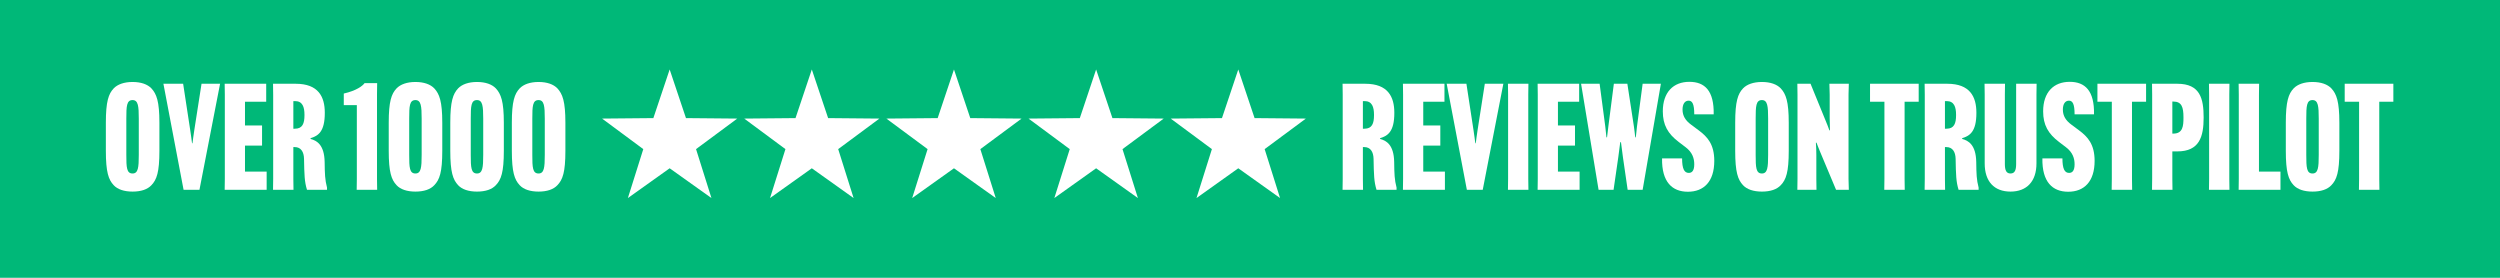 <svg xmlns:xlink="http://www.w3.org/1999/xlink" xmlns="http://www.w3.org/2000/svg" version="1.1" viewBox="0 0 1080 120" height="120px" width="1080px">
    <title> PDP-TP-Banner-1000</title>
    <g fill-rule="evenodd" fill="none" stroke-width="1" stroke="none" id="-PDP-TP-Banner-1000">
        <rect height="161" width="1080" y="0" x="0" fill="#00B878" id="Rectangle-Copy-12"></rect>
        <g fill="#FFFFFF" transform="translate(45.73, 30.01)" id="Group-7-Copy">
            <g transform="translate(212.86, 0)" id="Group-6">
                <polygon points="30.705 42.688 12.657 55.546 19.309 34.408 1.503 21.217 23.662 21.011 30.705 0 37.748 21.011 59.907 21.217 42.101 34.408 48.753 55.546" id="Star"></polygon>
                <polygon points="92.115 42.688 74.067 55.546 80.719 34.408 62.913 21.217 85.072 21.011 92.115 0 99.158 21.011 121.317 21.217 103.511 34.408 110.163 55.546" id="Star-Copy"></polygon>
                <polygon points="153.525 42.688 135.477 55.546 142.129 34.408 124.323 21.217 146.482 21.011 153.525 0 160.568 21.011 182.727 21.217 164.921 34.408 171.573 55.546" id="Star-Copy-2"></polygon>
                <polygon points="214.935 42.688 196.887 55.546 203.539 34.408 185.733 21.217 207.892 21.011 214.935 0 221.978 21.011 244.137 21.217 226.331 34.408 232.983 55.546" id="Star-Copy-3"></polygon>
                <polygon points="276.345 42.688 258.297 55.546 264.949 34.408 247.143 21.217 269.302 21.011 276.345 0 283.388 21.011 305.547 21.217 287.741 34.408 294.393 55.546" id="Star-Copy-4"></polygon>
            </g>
            <g fill-rule="nonzero" transform="translate(0, 5.404)" id="Over-1000">
                <path id="Shape" d="M11.534,47.355 C15.251,47.355 18.006,46.394 19.673,44.6 C21.979,42.229 23.133,38.961 23.133,29.733 L23.133,17.622 C23.133,8.394 21.915,5.19 19.673,2.755 C18.006,1.025 15.251,0 11.534,0 C7.882,0 5.062,1.025 3.396,2.755 C1.153,5.126 0,8.394 0,17.622 L0,29.733 C0,38.961 1.153,42.229 3.396,44.6 C5.062,46.394 7.882,47.355 11.534,47.355 Z M8.843,15.828 C8.843,10.445 8.971,7.818 11.534,7.818 C13.969,7.818 14.226,10.445 14.226,15.828 L14.226,31.527 C14.226,36.91 13.969,39.537 11.534,39.537 C8.971,39.537 8.843,36.91 8.843,31.527 L8.843,15.828 Z"></path>
                <path id="Path" d="M33.578,46.586 L40.434,46.586 L49.342,0.769 L41.332,0.769 L38.192,20.89 C37.871,22.748 37.615,25.183 37.423,26.465 L37.23,26.465 C37.038,25.183 36.782,22.748 36.462,20.89 L33.386,0.769 L24.863,0.769 L33.578,46.586 Z"></path>
                <polygon points="67.476 27.49 67.476 18.775 60.107 18.775 60.107 8.523 69.27 8.523 69.27 0.769 51.328 0.769 51.392 5.447 51.392 41.908 51.328 46.586 69.463 46.586 69.463 38.704 60.107 38.704 60.107 27.49" id="Path"></polygon>
                <path id="Shape" d="M80.997,8.266 L81.766,8.266 C84.97,8.266 85.803,10.83 85.803,14.162 L85.803,14.354 C85.803,17.878 84.97,20.185 81.702,20.185 L80.997,20.185 L80.997,8.266 Z M81.638,28.131 C84.265,28.131 85.547,30.182 85.611,33.193 C85.739,40.114 85.803,43.062 86.892,46.586 L95.543,46.586 L95.543,45.625 C94.646,42.229 94.582,39.666 94.518,34.603 C94.39,27.042 91.058,25.312 88.43,24.607 L88.43,24.286 C91.763,23.261 94.582,21.467 94.582,13.393 L94.582,13.265 C94.582,6.408 91.827,0.769 82.022,0.769 L72.218,0.769 L72.282,5.447 L72.282,41.908 L72.218,46.586 L81.061,46.586 L80.997,41.908 L80.997,28.131 L81.638,28.131 Z"></path>
                <path id="Path" d="M108.423,9.996 L108.423,41.908 L108.359,46.586 L117.202,46.586 L117.138,41.908 L117.138,5.19 L117.202,0.513 L111.756,0.513 C110.922,1.666 108.359,3.717 102.784,4.998 L102.784,9.996 L108.423,9.996 Z"></path>
                <path id="Shape" d="M133.735,47.355 C137.452,47.355 140.207,46.394 141.873,44.6 C144.18,42.229 145.333,38.961 145.333,29.733 L145.333,17.622 C145.333,8.394 144.116,5.19 141.873,2.755 C140.207,1.025 137.452,0 133.735,0 C130.082,0 127.263,1.025 125.597,2.755 C123.354,5.126 122.201,8.394 122.201,17.622 L122.201,29.733 C122.201,38.961 123.354,42.229 125.597,44.6 C127.263,46.394 130.082,47.355 133.735,47.355 Z M131.044,15.828 C131.044,10.445 131.172,7.818 133.735,7.818 C136.17,7.818 136.426,10.445 136.426,15.828 L136.426,31.527 C136.426,36.91 136.17,39.537 133.735,39.537 C131.172,39.537 131.044,36.91 131.044,31.527 L131.044,15.828 Z"></path>
                <path id="Shape" d="M160.328,47.355 C164.045,47.355 166.8,46.394 168.466,44.6 C170.773,42.229 171.927,38.961 171.927,29.733 L171.927,17.622 C171.927,8.394 170.709,5.19 168.466,2.755 C166.8,1.025 164.045,0 160.328,0 C156.676,0 153.856,1.025 152.19,2.755 C149.947,5.126 148.794,8.394 148.794,17.622 L148.794,29.733 C148.794,38.961 149.947,42.229 152.19,44.6 C153.856,46.394 156.676,47.355 160.328,47.355 Z M157.637,15.828 C157.637,10.445 157.765,7.818 160.328,7.818 C162.763,7.818 163.02,10.445 163.02,15.828 L163.02,31.527 C163.02,36.91 162.763,39.537 160.328,39.537 C157.765,39.537 157.637,36.91 157.637,31.527 L157.637,15.828 Z"></path>
                <path id="Shape" d="M186.921,47.355 C190.638,47.355 193.393,46.394 195.06,44.6 C197.366,42.229 198.52,38.961 198.52,29.733 L198.52,17.622 C198.52,8.394 197.302,5.19 195.06,2.755 C193.393,1.025 190.638,0 186.921,0 C183.269,0 180.449,1.025 178.783,2.755 C176.54,5.126 175.387,8.394 175.387,17.622 L175.387,29.733 C175.387,38.961 176.54,42.229 178.783,44.6 C180.449,46.394 183.269,47.355 186.921,47.355 Z M184.23,15.828 C184.23,10.445 184.358,7.818 186.921,7.818 C189.356,7.818 189.613,10.445 189.613,15.828 L189.613,31.527 C189.613,36.91 189.356,39.537 186.921,39.537 C184.358,39.537 184.23,36.91 184.23,31.527 L184.23,15.828 Z"></path>
            </g>
            <g fill-rule="nonzero" transform="translate(534.256, 5.34)" id="Reviews-on-Trustpilo">
                <path id="Shape" d="M8.779,8.33 L9.548,8.33 C12.752,8.33 13.585,10.894 13.585,14.226 L13.585,14.418 C13.585,17.942 12.752,20.249 9.484,20.249 L8.779,20.249 L8.779,8.33 Z M9.42,28.195 C12.047,28.195 13.329,30.246 13.393,33.258 C13.521,40.178 13.585,43.126 14.674,46.65 L23.325,46.65 L23.325,45.689 C22.428,42.293 22.364,39.73 22.3,34.667 C22.172,27.106 18.84,25.376 16.212,24.671 L16.212,24.35 C19.544,23.325 22.364,21.531 22.364,13.457 L22.364,13.329 C22.364,6.472 19.608,0.833 9.804,0.833 L0,0.833 L0.064,5.511 L0.064,41.972 L0,46.65 L8.843,46.65 L8.779,41.972 L8.779,28.195 L9.42,28.195 Z"></path>
                <polygon points="42.229 27.554 42.229 18.84 34.86 18.84 34.86 8.587 44.023 8.587 44.023 0.833 26.081 0.833 26.145 5.511 26.145 41.972 26.081 46.65 44.215 46.65 44.215 38.768 34.86 38.768 34.86 27.554" id="Path"></polygon>
                <path id="Path" d="M53.699,46.65 L60.556,46.65 L69.463,0.833 L61.453,0.833 L58.313,20.954 C57.992,22.812 57.736,25.248 57.544,26.529 L57.352,26.529 C57.159,25.248 56.903,22.812 56.583,20.954 L53.507,0.833 L44.984,0.833 L53.699,46.65 Z"></path>
                <polygon points="71.449 0.833 71.513 5.511 71.513 41.972 71.449 46.65 80.292 46.65 80.228 41.972 80.228 5.511 80.292 0.833" id="Path"></polygon>
                <polygon points="100.413 27.554 100.413 18.84 93.044 18.84 93.044 8.587 102.208 8.587 102.208 0.833 84.265 0.833 84.329 5.511 84.329 41.972 84.265 46.65 102.4 46.65 102.4 38.768 93.044 38.768 93.044 27.554" id="Path"></polygon>
                <path id="Path" d="M117.202,0.833 L114.831,19.224 L114.255,23.966 L113.998,23.966 L113.486,19.224 L111.051,0.833 L103.041,0.833 L110.602,46.65 L117.074,46.65 L119.125,32.489 L119.958,26.081 L120.278,26.081 L121.111,32.489 L123.162,46.65 L129.634,46.65 L137.516,0.833 L129.634,0.833 L127.199,19.224 C127.007,20.698 126.814,22.492 126.686,23.966 L126.43,23.966 C126.238,22.3 126.109,20.89 125.853,19.224 L123.034,0.833 L117.202,0.833 Z"></path>
                <path id="Path" d="M138.028,33.065 C137.836,43.254 142.386,47.483 149.178,47.483 C156.035,47.483 160.584,43.126 160.584,34.155 C160.584,26.978 157.637,23.774 153.856,20.954 L150.588,18.519 C148.153,16.725 146.871,14.738 146.871,11.983 C146.871,9.612 147.833,8.138 149.499,8.138 C151.101,8.138 151.934,9.612 151.934,14.034 L160.328,14.034 C160.52,3.845 156.483,0 149.819,0 C142.898,0 138.349,4.486 138.349,12.752 C138.349,18.647 140.527,22.428 145.269,26.016 L148.217,28.259 C151.165,30.502 151.934,33.129 151.934,35.628 C151.934,38.448 150.908,39.345 149.563,39.345 C147.576,39.345 146.679,37.487 146.679,33.065 L138.028,33.065 Z"></path>
                <path id="Shape" d="M181.154,47.419 C184.871,47.419 187.626,46.458 189.292,44.664 C191.599,42.293 192.753,39.025 192.753,29.797 L192.753,17.686 C192.753,8.459 191.535,5.255 189.292,2.82 C187.626,1.089 184.871,0.064 181.154,0.064 C177.502,0.064 174.682,1.089 173.016,2.82 C170.773,5.19 169.62,8.459 169.62,17.686 L169.62,29.797 C169.62,39.025 170.773,42.293 173.016,44.664 C174.682,46.458 177.502,47.419 181.154,47.419 Z M178.463,15.892 C178.463,10.509 178.591,7.882 181.154,7.882 C183.589,7.882 183.846,10.509 183.846,15.892 L183.846,31.591 C183.846,36.974 183.589,39.601 181.154,39.601 C178.591,39.601 178.463,36.974 178.463,31.591 L178.463,15.892 Z"></path>
                <path id="Path" d="M196.469,46.65 L204.736,46.65 L204.672,41.972 L204.672,31.656 C204.672,29.989 204.607,27.747 204.479,26.273 L204.736,26.273 C204.992,26.85 205.697,28.9 206.338,30.31 L213.194,46.65 L218.705,46.65 L218.577,41.972 L218.577,5.511 L218.705,0.833 L210.311,0.833 L210.439,5.511 L210.439,15.571 C210.439,17.173 210.503,19.416 210.567,20.954 L210.311,20.954 C209.606,19.16 209.542,18.711 208.452,16.212 L202.172,0.833 L196.469,0.833 L196.533,5.511 L196.533,41.972 L196.469,46.65 Z"></path>
                <polygon points="248.887 8.587 248.887 0.833 227.868 0.833 227.868 8.587 234.084 8.587 234.084 41.972 234.02 46.65 242.863 46.65 242.799 41.972 242.799 8.587" id="Path"></polygon>
                <path id="Shape" d="M260.229,8.33 L260.998,8.33 C264.202,8.33 265.035,10.894 265.035,14.226 L265.035,14.418 C265.035,17.942 264.202,20.249 260.934,20.249 L260.229,20.249 L260.229,8.33 Z M260.87,28.195 C263.497,28.195 264.779,30.246 264.843,33.258 C264.971,40.178 265.035,43.126 266.124,46.65 L274.775,46.65 L274.775,45.689 C273.878,42.293 273.814,39.73 273.75,34.667 C273.622,27.106 270.289,25.376 267.662,24.671 L267.662,24.35 C270.994,23.325 273.814,21.531 273.814,13.457 L273.814,13.329 C273.814,6.472 271.058,0.833 261.254,0.833 L251.45,0.833 L251.514,5.511 L251.514,41.972 L251.45,46.65 L260.293,46.65 L260.229,41.972 L260.229,28.195 L260.87,28.195 Z"></path>
                <path id="Path" d="M290.987,0.833 L290.987,35.5 C290.987,38.128 290.411,39.601 288.552,39.601 C286.694,39.601 286.117,38.128 286.117,35.5 L286.117,5.511 L286.181,0.833 L277.338,0.833 L277.402,5.511 L277.402,35.244 C277.402,43.062 281.503,47.419 288.552,47.419 C295.537,47.419 299.766,43.062 299.766,35.244 L299.766,5.511 L299.83,0.833 L290.987,0.833 Z"></path>
                <path id="Path" d="M302.329,33.065 C302.137,43.254 306.687,47.483 313.479,47.483 C320.336,47.483 324.886,43.126 324.886,34.155 C324.886,26.978 321.938,23.774 318.157,20.954 L314.889,18.519 C312.454,16.725 311.172,14.738 311.172,11.983 C311.172,9.612 312.134,8.138 313.8,8.138 C315.402,8.138 316.235,9.612 316.235,14.034 L324.629,14.034 C324.822,3.845 320.784,0 314.12,0 C307.2,0 302.65,4.486 302.65,12.752 C302.65,18.647 304.829,22.428 309.57,26.016 L312.518,28.259 C315.466,30.502 316.235,33.129 316.235,35.628 C316.235,38.448 315.21,39.345 313.864,39.345 C311.877,39.345 310.98,37.487 310.98,33.065 L302.329,33.065 Z"></path>
                <polygon points="347.121 8.587 347.121 0.833 326.103 0.833 326.103 8.587 332.319 8.587 332.319 41.972 332.255 46.65 341.098 46.65 341.034 41.972 341.034 8.587" id="Path"></polygon>
                <path id="Shape" d="M349.685,46.65 L358.528,46.65 L358.464,41.972 L358.464,30.054 L360.642,30.054 C370.19,30.054 371.984,23.646 371.984,15.507 L371.984,15.379 C371.984,7.305 370.511,0.833 360.642,0.833 L349.685,0.833 L349.749,5.511 L349.749,41.972 L349.685,46.65 Z M358.464,22.364 L358.464,8.523 L358.912,8.523 C362.501,8.523 363.27,10.958 363.27,15.315 L363.27,15.571 C363.27,19.032 363.013,22.364 358.912,22.364 L358.464,22.364 Z"></path>
                <polygon points="374.291 0.833 374.355 5.511 374.355 41.972 374.291 46.65 383.134 46.65 383.07 41.972 383.07 5.511 383.134 0.833" id="Path"></polygon>
                <polygon points="405.178 46.65 405.178 38.768 395.886 38.768 395.886 5.511 395.95 0.833 387.107 0.833 387.171 5.511 387.171 41.972 387.107 46.65" id="Path"></polygon>
                <path id="Shape" d="M419.019,47.419 C422.736,47.419 425.491,46.458 427.157,44.664 C429.464,42.293 430.618,39.025 430.618,29.797 L430.618,17.686 C430.618,8.459 429.4,5.255 427.157,2.82 C425.491,1.089 422.736,0.064 419.019,0.064 C415.367,0.064 412.547,1.089 410.881,2.82 C408.638,5.19 407.485,8.459 407.485,17.686 L407.485,29.797 C407.485,39.025 408.638,42.293 410.881,44.664 C412.547,46.458 415.367,47.419 419.019,47.419 Z M416.328,15.892 C416.328,10.509 416.456,7.882 419.019,7.882 C421.454,7.882 421.71,10.509 421.71,15.892 L421.71,31.591 C421.71,36.974 421.454,39.601 419.019,39.601 C416.456,39.601 416.328,36.974 416.328,31.591 L416.328,15.892 Z"></path>
                <polygon points="453.943 8.587 453.943 0.833 432.924 0.833 432.924 8.587 439.14 8.587 439.14 41.972 439.076 46.65 447.919 46.65 447.855 41.972 447.855 8.587" id="Path"></polygon>
            </g>
        </g>
    </g>
</svg>